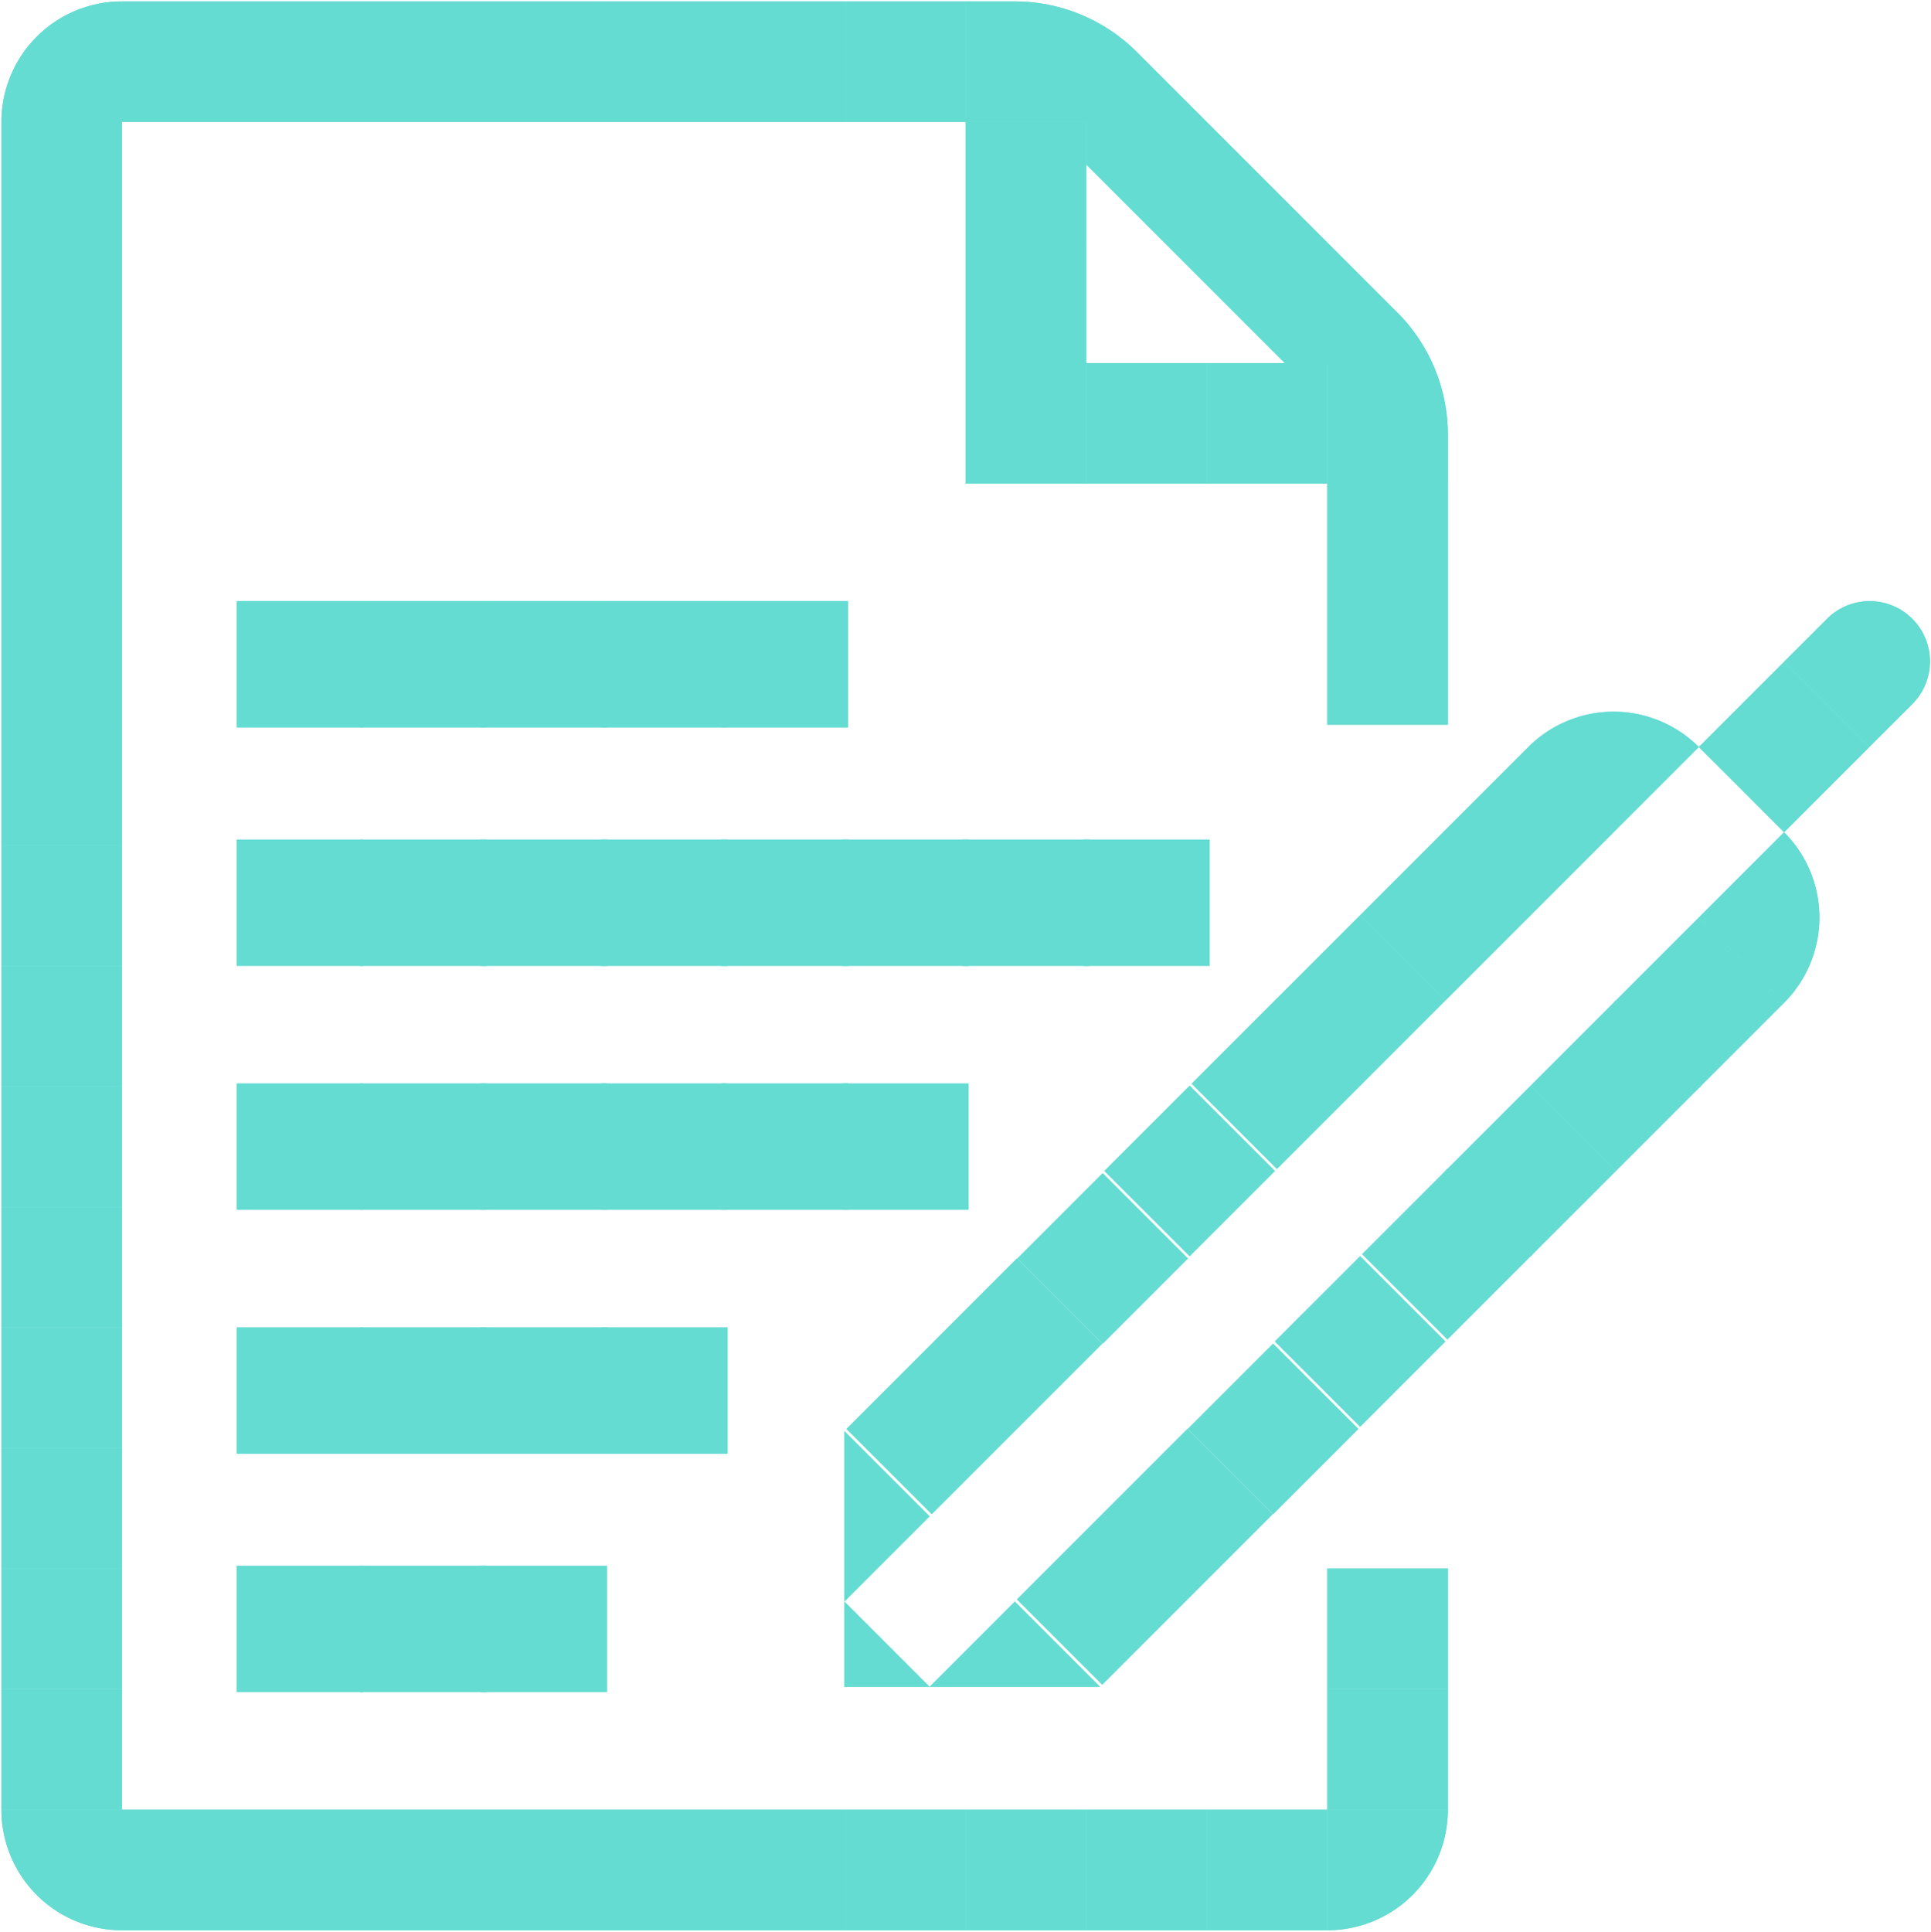 <?xml version="1.0" encoding="UTF-8"?>
<svg xmlns="http://www.w3.org/2000/svg" xmlns:xlink="http://www.w3.org/1999/xlink" id="Gruppe_97" data-name="Gruppe 97" width="98.165" height="98.188" viewBox="0 0 98.165 98.188">
  <defs>
    <clipPath id="clip-path">
      <rect id="Rechteck_366" data-name="Rechteck 366" width="98.165" height="98.187" fill="#64dcd2"></rect>
    </clipPath>
  </defs>
  <g id="Gruppe_96" data-name="Gruppe 96" clip-path="url(#clip-path)">
    <path id="Pfad_132" data-name="Pfad 132" d="M6.628,6.628H.5A6.128,6.128,0,0,1,6.628.5Z" transform="translate(-0.428 -0.428)" fill="#64dcd2"></path>
    <path id="Pfad_133" data-name="Pfad 133" d="M6.628,6.628H.5A6.128,6.128,0,0,1,6.628.5Z" transform="translate(-0.428 -0.428)" fill="#64dcd2"></path>
    <rect id="Rechteck_200" data-name="Rechteck 200" width="6.128" height="6.128" transform="translate(6.2 0.072)" fill="#64dcd2"></rect>
    <rect id="Rechteck_201" data-name="Rechteck 201" width="6.128" height="6.128" transform="translate(6.2 0.072)" fill="#64dcd2"></rect>
    <rect id="Rechteck_202" data-name="Rechteck 202" width="6.128" height="6.128" transform="translate(12.327 0.072)" fill="#64dcd2"></rect>
    <rect id="Rechteck_203" data-name="Rechteck 203" width="6.128" height="6.128" transform="translate(12.327 0.072)" fill="#64dcd2"></rect>
    <rect id="Rechteck_204" data-name="Rechteck 204" width="6.128" height="6.128" transform="translate(18.455 0.072)" fill="#64dcd2"></rect>
    <rect id="Rechteck_205" data-name="Rechteck 205" width="6.128" height="6.128" transform="translate(18.455 0.072)" fill="#64dcd2"></rect>
    <rect id="Rechteck_206" data-name="Rechteck 206" width="6.128" height="6.128" transform="translate(24.583 0.072)" fill="#64dcd2"></rect>
    <rect id="Rechteck_207" data-name="Rechteck 207" width="6.128" height="6.128" transform="translate(24.583 0.072)" fill="#64dcd2"></rect>
    <rect id="Rechteck_208" data-name="Rechteck 208" width="6.128" height="6.128" transform="translate(30.711 0.072)" fill="#64dcd2"></rect>
    <rect id="Rechteck_209" data-name="Rechteck 209" width="6.128" height="6.128" transform="translate(30.711 0.072)" fill="#64dcd2"></rect>
    <rect id="Rechteck_210" data-name="Rechteck 210" width="6.128" height="6.128" transform="translate(36.838 0.072)" fill="#64dcd2"></rect>
    <rect id="Rechteck_211" data-name="Rechteck 211" width="6.128" height="6.128" transform="translate(36.838 0.072)" fill="#64dcd2"></rect>
    <rect id="Rechteck_212" data-name="Rechteck 212" width="6.128" height="6.128" transform="translate(42.966 0.072)" fill="#64dcd2"></rect>
    <rect id="Rechteck_213" data-name="Rechteck 213" width="6.128" height="6.128" transform="translate(42.966 0.072)" fill="#64dcd2"></rect>
    <rect id="Rechteck_214" data-name="Rechteck 214" width="6.128" height="6.128" transform="translate(49.094 6.2)" fill="#64dcd2"></rect>
    <rect id="Rechteck_215" data-name="Rechteck 215" width="6.128" height="6.128" transform="translate(49.094 6.2)" fill="#64dcd2"></rect>
    <rect id="Rechteck_216" data-name="Rechteck 216" width="6.128" height="6.128" transform="translate(49.094 12.327)" fill="#64dcd2"></rect>
    <rect id="Rechteck_217" data-name="Rechteck 217" width="6.128" height="6.128" transform="translate(49.094 12.327)" fill="#64dcd2"></rect>
    <rect id="Rechteck_218" data-name="Rechteck 218" width="6.128" height="6.128" transform="translate(49.094 18.455)" fill="#64dcd2"></rect>
    <rect id="Rechteck_219" data-name="Rechteck 219" width="6.128" height="6.128" transform="translate(49.094 18.455)" fill="#64dcd2"></rect>
    <rect id="Rechteck_220" data-name="Rechteck 220" width="6.128" height="6.128" transform="translate(55.221 18.455)" fill="#64dcd2"></rect>
    <rect id="Rechteck_221" data-name="Rechteck 221" width="6.128" height="6.128" transform="translate(55.221 18.455)" fill="#64dcd2"></rect>
    <rect id="Rechteck_222" data-name="Rechteck 222" width="6.128" height="6.128" transform="translate(61.349 18.455)" fill="#64dcd2"></rect>
    <rect id="Rechteck_223" data-name="Rechteck 223" width="6.128" height="6.128" transform="translate(61.349 18.455)" fill="#64dcd2"></rect>
    <rect id="Rechteck_224" data-name="Rechteck 224" width="6.128" height="6.128" transform="translate(67.477 24.583)" fill="#64dcd2"></rect>
    <rect id="Rechteck_225" data-name="Rechteck 225" width="6.128" height="6.128" transform="translate(67.477 24.583)" fill="#64dcd2"></rect>
    <rect id="Rechteck_226" data-name="Rechteck 226" width="6.128" height="6.128" transform="translate(67.477 30.711)" fill="#64dcd2"></rect>
    <rect id="Rechteck_227" data-name="Rechteck 227" width="6.128" height="6.128" transform="translate(67.477 30.711)" fill="#64dcd2"></rect>
    <rect id="Rechteck_228" data-name="Rechteck 228" width="6.128" height="6.128" transform="translate(67.477 79.732)" fill="#64dcd2"></rect>
    <rect id="Rechteck_229" data-name="Rechteck 229" width="6.128" height="6.128" transform="translate(67.477 79.732)" fill="#64dcd2"></rect>
    <rect id="Rechteck_230" data-name="Rechteck 230" width="6.128" height="6.128" transform="translate(0.072 6.2)" fill="#64dcd2"></rect>
    <rect id="Rechteck_231" data-name="Rechteck 231" width="6.128" height="6.128" transform="translate(0.072 6.2)" fill="#64dcd2"></rect>
    <rect id="Rechteck_232" data-name="Rechteck 232" width="6.128" height="6.128" transform="translate(0.072 12.327)" fill="#64dcd2"></rect>
    <rect id="Rechteck_233" data-name="Rechteck 233" width="6.128" height="6.128" transform="translate(0.072 12.327)" fill="#64dcd2"></rect>
    <rect id="Rechteck_234" data-name="Rechteck 234" width="6.128" height="6.128" transform="translate(0.072 18.455)" fill="#64dcd2"></rect>
    <rect id="Rechteck_235" data-name="Rechteck 235" width="6.128" height="6.128" transform="translate(0.072 18.455)" fill="#64dcd2"></rect>
    <rect id="Rechteck_236" data-name="Rechteck 236" width="6.128" height="6.128" transform="translate(0.072 24.583)" fill="#64dcd2"></rect>
    <rect id="Rechteck_237" data-name="Rechteck 237" width="6.128" height="6.128" transform="translate(0.072 24.583)" fill="#64dcd2"></rect>
    <rect id="Rechteck_238" data-name="Rechteck 238" width="6.128" height="6.128" transform="translate(0.072 30.711)" fill="#64dcd2"></rect>
    <rect id="Rechteck_239" data-name="Rechteck 239" width="6.128" height="6.128" transform="translate(0.072 30.711)" fill="#64dcd2"></rect>
    <rect id="Rechteck_240" data-name="Rechteck 240" width="6.128" height="6.128" transform="translate(0.072 36.838)" fill="#64dcd2"></rect>
    <rect id="Rechteck_241" data-name="Rechteck 241" width="6.128" height="6.128" transform="translate(0.072 36.838)" fill="#64dcd2"></rect>
    <rect id="Rechteck_242" data-name="Rechteck 242" width="6.128" height="6.128" transform="translate(0.072 42.966)" fill="#64dcd2"></rect>
    <rect id="Rechteck_243" data-name="Rechteck 243" width="6.128" height="6.128" transform="translate(0.072 42.966)" fill="#64dcd2"></rect>
    <rect id="Rechteck_244" data-name="Rechteck 244" width="6.128" height="6.128" transform="translate(0.072 49.094)" fill="#64dcd2"></rect>
    <rect id="Rechteck_245" data-name="Rechteck 245" width="6.128" height="6.128" transform="translate(0.072 49.094)" fill="#64dcd2"></rect>
    <rect id="Rechteck_246" data-name="Rechteck 246" width="6.128" height="6.128" transform="translate(0.072 55.221)" fill="#64dcd2"></rect>
    <rect id="Rechteck_247" data-name="Rechteck 247" width="6.128" height="6.128" transform="translate(0.072 55.221)" fill="#64dcd2"></rect>
    <rect id="Rechteck_248" data-name="Rechteck 248" width="6.128" height="6.128" transform="translate(0.072 61.349)" fill="#64dcd2"></rect>
    <rect id="Rechteck_249" data-name="Rechteck 249" width="6.128" height="6.128" transform="translate(0.072 61.349)" fill="#64dcd2"></rect>
    <rect id="Rechteck_250" data-name="Rechteck 250" width="6.128" height="6.128" transform="translate(0.072 67.477)" fill="#64dcd2"></rect>
    <rect id="Rechteck_251" data-name="Rechteck 251" width="6.128" height="6.128" transform="translate(0.072 67.477)" fill="#64dcd2"></rect>
    <rect id="Rechteck_252" data-name="Rechteck 252" width="6.128" height="6.128" transform="translate(0.072 73.605)" fill="#64dcd2"></rect>
    <rect id="Rechteck_253" data-name="Rechteck 253" width="6.128" height="6.128" transform="translate(0.072 73.605)" fill="#64dcd2"></rect>
    <rect id="Rechteck_254" data-name="Rechteck 254" width="6.128" height="6.128" transform="translate(0.072 79.732)" fill="#64dcd2"></rect>
    <rect id="Rechteck_255" data-name="Rechteck 255" width="6.128" height="6.128" transform="translate(0.072 79.732)" fill="#64dcd2"></rect>
    <rect id="Rechteck_256" data-name="Rechteck 256" width="6.128" height="6.128" transform="translate(67.477 85.86)" fill="#64dcd2"></rect>
    <rect id="Rechteck_257" data-name="Rechteck 257" width="6.128" height="6.128" transform="translate(67.477 85.86)" fill="#64dcd2"></rect>
    <rect id="Rechteck_258" data-name="Rechteck 258" width="6.128" height="6.128" transform="translate(0.072 85.86)" fill="#64dcd2"></rect>
    <rect id="Rechteck_259" data-name="Rechteck 259" width="6.128" height="6.128" transform="translate(0.072 85.86)" fill="#64dcd2"></rect>
    <path id="Pfad_134" data-name="Pfad 134" d="M6.628,644.423h0A6.128,6.128,0,0,1,.5,638.295H6.628Z" transform="translate(-0.428 -546.307)" fill="#64dcd2"></path>
    <path id="Pfad_135" data-name="Pfad 135" d="M6.628,644.423h0A6.128,6.128,0,0,1,.5,638.295H6.628Z" transform="translate(-0.428 -546.307)" fill="#64dcd2"></path>
    <rect id="Rechteck_260" data-name="Rechteck 260" width="6.128" height="6.128" transform="translate(6.2 91.988)" fill="#64dcd2"></rect>
    <rect id="Rechteck_261" data-name="Rechteck 261" width="6.128" height="6.128" transform="translate(6.2 91.988)" fill="#64dcd2"></rect>
    <rect id="Rechteck_262" data-name="Rechteck 262" width="6.128" height="6.128" transform="translate(12.327 91.988)" fill="#64dcd2"></rect>
    <rect id="Rechteck_263" data-name="Rechteck 263" width="6.128" height="6.128" transform="translate(12.327 91.988)" fill="#64dcd2"></rect>
    <rect id="Rechteck_264" data-name="Rechteck 264" width="6.128" height="6.128" transform="translate(18.455 91.988)" fill="#64dcd2"></rect>
    <rect id="Rechteck_265" data-name="Rechteck 265" width="6.128" height="6.128" transform="translate(18.455 91.988)" fill="#64dcd2"></rect>
    <rect id="Rechteck_266" data-name="Rechteck 266" width="6.128" height="6.128" transform="translate(24.583 91.988)" fill="#64dcd2"></rect>
    <rect id="Rechteck_267" data-name="Rechteck 267" width="6.128" height="6.128" transform="translate(24.583 91.988)" fill="#64dcd2"></rect>
    <rect id="Rechteck_268" data-name="Rechteck 268" width="6.128" height="6.128" transform="translate(30.711 91.988)" fill="#64dcd2"></rect>
    <rect id="Rechteck_269" data-name="Rechteck 269" width="6.128" height="6.128" transform="translate(30.711 91.988)" fill="#64dcd2"></rect>
    <rect id="Rechteck_270" data-name="Rechteck 270" width="6.128" height="6.128" transform="translate(36.838 91.988)" fill="#64dcd2"></rect>
    <rect id="Rechteck_271" data-name="Rechteck 271" width="6.128" height="6.128" transform="translate(36.838 91.988)" fill="#64dcd2"></rect>
    <rect id="Rechteck_272" data-name="Rechteck 272" width="6.128" height="6.128" transform="translate(42.966 91.988)" fill="#64dcd2"></rect>
    <rect id="Rechteck_273" data-name="Rechteck 273" width="6.128" height="6.128" transform="translate(42.966 91.988)" fill="#64dcd2"></rect>
    <rect id="Rechteck_274" data-name="Rechteck 274" width="6.128" height="6.128" transform="translate(49.094 91.988)" fill="#64dcd2"></rect>
    <rect id="Rechteck_275" data-name="Rechteck 275" width="6.128" height="6.128" transform="translate(49.094 91.988)" fill="#64dcd2"></rect>
    <rect id="Rechteck_276" data-name="Rechteck 276" width="6.128" height="6.128" transform="translate(55.221 91.988)" fill="#64dcd2"></rect>
    <rect id="Rechteck_277" data-name="Rechteck 277" width="6.128" height="6.128" transform="translate(55.221 91.988)" fill="#64dcd2"></rect>
    <rect id="Rechteck_278" data-name="Rechteck 278" width="6.128" height="6.128" transform="translate(61.349 91.988)" fill="#64dcd2"></rect>
    <rect id="Rechteck_279" data-name="Rechteck 279" width="6.128" height="6.128" transform="translate(61.349 91.988)" fill="#64dcd2"></rect>
    <path id="Pfad_136" data-name="Pfad 136" d="M468.217,644.423h0v-6.128h6.128a6.128,6.128,0,0,1-6.128,6.128" transform="translate(-400.74 -546.307)" fill="#64dcd2"></path>
    <path id="Pfad_137" data-name="Pfad 137" d="M468.217,644.423h0v-6.128h6.128A6.128,6.128,0,0,1,468.217,644.423Z" transform="translate(-400.74 -546.307)" fill="#64dcd2"></path>
    <path id="Pfad_138" data-name="Pfad 138" d="M343.144.5h-2.487V6.628h6.128V8.791l10.092,10.092h2.163v6.128h6.128V22.524a8.79,8.79,0,0,0-2.574-6.215L349.359,3.074A8.79,8.79,0,0,0,343.144.5" transform="translate(-291.563 -0.428)" fill="#64dcd2"></path>
    <path id="Pfad_139" data-name="Pfad 139" d="M343.144.5h-2.487V6.628h6.128V8.791l10.092,10.092h2.163v6.128h6.128V22.524a8.79,8.79,0,0,0-2.574-6.215L349.359,3.074A8.79,8.79,0,0,0,343.144.5Z" transform="translate(-291.563 -0.428)" fill="#64dcd2"></path>
    <rect id="Rechteck_280" data-name="Rechteck 280" width="6.417" height="6.417" transform="translate(12.038 30.557)" fill="#64dcd2"></rect>
    <rect id="Rechteck_281" data-name="Rechteck 281" width="6.417" height="6.417" transform="translate(12.038 30.557)" fill="#64dcd2"></rect>
    <rect id="Rechteck_282" data-name="Rechteck 282" width="6.417" height="6.417" transform="translate(18.311 30.557)" fill="#64dcd2"></rect>
    <rect id="Rechteck_283" data-name="Rechteck 283" width="6.417" height="6.417" transform="translate(18.311 30.557)" fill="#64dcd2"></rect>
    <rect id="Rechteck_284" data-name="Rechteck 284" width="6.417" height="6.417" transform="translate(24.438 30.557)" fill="#64dcd2"></rect>
    <rect id="Rechteck_285" data-name="Rechteck 285" width="6.417" height="6.417" transform="translate(24.438 30.557)" fill="#64dcd2"></rect>
    <rect id="Rechteck_286" data-name="Rechteck 286" width="6.417" height="6.417" transform="translate(30.566 30.557)" fill="#64dcd2"></rect>
    <rect id="Rechteck_287" data-name="Rechteck 287" width="6.417" height="6.417" transform="translate(30.566 30.557)" fill="#64dcd2"></rect>
    <rect id="Rechteck_288" data-name="Rechteck 288" width="6.417" height="6.417" transform="translate(36.694 30.557)" fill="#64dcd2"></rect>
    <rect id="Rechteck_289" data-name="Rechteck 289" width="6.417" height="6.417" transform="translate(36.694 30.557)" fill="#64dcd2"></rect>
    <rect id="Rechteck_290" data-name="Rechteck 290" width="6.417" height="6.417" transform="translate(12.038 42.677)" fill="#64dcd2"></rect>
    <rect id="Rechteck_291" data-name="Rechteck 291" width="6.417" height="6.417" transform="translate(12.038 42.677)" fill="#64dcd2"></rect>
    <rect id="Rechteck_292" data-name="Rechteck 292" width="6.417" height="6.417" transform="translate(18.311 42.677)" fill="#64dcd2"></rect>
    <rect id="Rechteck_293" data-name="Rechteck 293" width="6.417" height="6.417" transform="translate(18.311 42.677)" fill="#64dcd2"></rect>
    <rect id="Rechteck_294" data-name="Rechteck 294" width="6.417" height="6.417" transform="translate(24.438 42.677)" fill="#64dcd2"></rect>
    <rect id="Rechteck_295" data-name="Rechteck 295" width="6.417" height="6.417" transform="translate(24.438 42.677)" fill="#64dcd2"></rect>
    <rect id="Rechteck_296" data-name="Rechteck 296" width="6.417" height="6.417" transform="translate(30.566 42.677)" fill="#64dcd2"></rect>
    <rect id="Rechteck_297" data-name="Rechteck 297" width="6.417" height="6.417" transform="translate(30.566 42.677)" fill="#64dcd2"></rect>
    <rect id="Rechteck_298" data-name="Rechteck 298" width="6.417" height="6.417" transform="translate(36.694 42.677)" fill="#64dcd2"></rect>
    <rect id="Rechteck_299" data-name="Rechteck 299" width="6.417" height="6.417" transform="translate(36.694 42.677)" fill="#64dcd2"></rect>
    <rect id="Rechteck_300" data-name="Rechteck 300" width="6.417" height="6.417" transform="translate(42.821 42.677)" fill="#64dcd2"></rect>
    <rect id="Rechteck_301" data-name="Rechteck 301" width="6.417" height="6.417" transform="translate(42.821 42.677)" fill="#64dcd2"></rect>
    <rect id="Rechteck_302" data-name="Rechteck 302" width="6.417" height="6.417" transform="translate(48.949 42.677)" fill="#64dcd2"></rect>
    <rect id="Rechteck_303" data-name="Rechteck 303" width="6.417" height="6.417" transform="translate(48.949 42.677)" fill="#64dcd2"></rect>
    <rect id="Rechteck_304" data-name="Rechteck 304" width="6.417" height="6.417" transform="translate(55.077 42.677)" fill="#64dcd2"></rect>
    <rect id="Rechteck_305" data-name="Rechteck 305" width="6.417" height="6.417" transform="translate(55.077 42.677)" fill="#64dcd2"></rect>
    <rect id="Rechteck_306" data-name="Rechteck 306" width="6.417" height="6.417" transform="translate(12.038 55.077)" fill="#64dcd2"></rect>
    <rect id="Rechteck_307" data-name="Rechteck 307" width="6.417" height="6.417" transform="translate(12.038 55.077)" fill="#64dcd2"></rect>
    <rect id="Rechteck_308" data-name="Rechteck 308" width="6.417" height="6.417" transform="translate(18.311 55.077)" fill="#64dcd2"></rect>
    <rect id="Rechteck_309" data-name="Rechteck 309" width="6.417" height="6.417" transform="translate(18.311 55.077)" fill="#64dcd2"></rect>
    <rect id="Rechteck_310" data-name="Rechteck 310" width="6.417" height="6.417" transform="translate(24.438 55.077)" fill="#64dcd2"></rect>
    <rect id="Rechteck_311" data-name="Rechteck 311" width="6.417" height="6.417" transform="translate(24.438 55.077)" fill="#64dcd2"></rect>
    <rect id="Rechteck_312" data-name="Rechteck 312" width="6.417" height="6.417" transform="translate(30.566 55.077)" fill="#64dcd2"></rect>
    <rect id="Rechteck_313" data-name="Rechteck 313" width="6.417" height="6.417" transform="translate(30.566 55.077)" fill="#64dcd2"></rect>
    <rect id="Rechteck_314" data-name="Rechteck 314" width="6.417" height="6.417" transform="translate(36.694 55.077)" fill="#64dcd2"></rect>
    <rect id="Rechteck_315" data-name="Rechteck 315" width="6.417" height="6.417" transform="translate(36.694 55.077)" fill="#64dcd2"></rect>
    <rect id="Rechteck_316" data-name="Rechteck 316" width="6.417" height="6.417" transform="translate(42.821 55.077)" fill="#64dcd2"></rect>
    <rect id="Rechteck_317" data-name="Rechteck 317" width="6.417" height="6.417" transform="translate(42.821 55.077)" fill="#64dcd2"></rect>
    <rect id="Rechteck_318" data-name="Rechteck 318" width="6.417" height="6.417" transform="translate(12.038 67.477)" fill="#64dcd2"></rect>
    <rect id="Rechteck_319" data-name="Rechteck 319" width="6.417" height="6.417" transform="translate(12.038 67.477)" fill="#64dcd2"></rect>
    <rect id="Rechteck_320" data-name="Rechteck 320" width="6.417" height="6.417" transform="translate(18.311 67.477)" fill="#64dcd2"></rect>
    <rect id="Rechteck_321" data-name="Rechteck 321" width="6.417" height="6.417" transform="translate(18.311 67.477)" fill="#64dcd2"></rect>
    <rect id="Rechteck_322" data-name="Rechteck 322" width="6.417" height="6.417" transform="translate(24.438 67.477)" fill="#64dcd2"></rect>
    <rect id="Rechteck_323" data-name="Rechteck 323" width="6.417" height="6.417" transform="translate(24.438 67.477)" fill="#64dcd2"></rect>
    <rect id="Rechteck_324" data-name="Rechteck 324" width="6.417" height="6.417" transform="translate(12.038 79.588)" fill="#64dcd2"></rect>
    <rect id="Rechteck_325" data-name="Rechteck 325" width="6.417" height="6.417" transform="translate(12.038 79.588)" fill="#64dcd2"></rect>
    <rect id="Rechteck_326" data-name="Rechteck 326" width="6.417" height="6.417" transform="translate(18.311 79.588)" fill="#64dcd2"></rect>
    <rect id="Rechteck_327" data-name="Rechteck 327" width="6.417" height="6.417" transform="translate(18.311 79.588)" fill="#64dcd2"></rect>
    <rect id="Rechteck_328" data-name="Rechteck 328" width="6.417" height="6.417" transform="translate(24.438 79.588)" fill="#64dcd2"></rect>
    <rect id="Rechteck_329" data-name="Rechteck 329" width="6.417" height="6.417" transform="translate(24.438 79.588)" fill="#64dcd2"></rect>
    <rect id="Rechteck_330" data-name="Rechteck 330" width="6.417" height="6.417" transform="translate(30.566 67.477)" fill="#64dcd2"></rect>
    <rect id="Rechteck_331" data-name="Rechteck 331" width="6.417" height="6.417" transform="translate(30.566 67.477)" fill="#64dcd2"></rect>
    <path id="Pfad_140" data-name="Pfad 140" d="M543.467,257.15l-4.333-4.333a6.128,6.128,0,0,1,8.666,0Z" transform="translate(-461.437 -214.846)" fill="#64dcd2"></path>
    <path id="Pfad_141" data-name="Pfad 141" d="M543.467,257.15l-4.333-4.333a6.128,6.128,0,0,1,8.666,0Z" transform="translate(-461.437 -214.846)" fill="#64dcd2"></path>
    <path id="Pfad_142" data-name="Pfad 142" d="M603.6,302.208l-4.333-4.333,4.333-4.333A6.128,6.128,0,0,1,603.6,302.208Z" transform="translate(-512.903 -251.238)" fill="#64dcd2"></path>
    <path id="Pfad_143" data-name="Pfad 143" d="M603.6,302.208l-4.333-4.333,4.333-4.333A6.128,6.128,0,0,1,603.6,302.208Z" transform="translate(-512.903 -251.238)" fill="#64dcd2"></path>
    <rect id="Rechteck_332" data-name="Rechteck 332" width="6.128" height="6.128" transform="translate(73.364 42.304) rotate(-45)" fill="#64dcd2"></rect>
    <rect id="Rechteck_333" data-name="Rechteck 333" width="6.128" height="6.128" transform="translate(73.364 42.304) rotate(-45)" fill="#64dcd2"></rect>
    <rect id="Rechteck_334" data-name="Rechteck 334" width="6.128" height="6.128" transform="translate(82.03 50.97) rotate(-45)" fill="#64dcd2"></rect>
    <rect id="Rechteck_335" data-name="Rechteck 335" width="6.128" height="6.128" transform="translate(82.03 50.97) rotate(-45)" fill="#64dcd2"></rect>
    <rect id="Rechteck_336" data-name="Rechteck 336" width="6.128" height="6.128" transform="translate(69.14 46.528) rotate(-45)" fill="#64dcd2"></rect>
    <rect id="Rechteck_337" data-name="Rechteck 337" width="6.128" height="6.128" transform="translate(69.14 46.528) rotate(-45)" fill="#64dcd2"></rect>
    <rect id="Rechteck_338" data-name="Rechteck 338" width="6.128" height="6.128" transform="translate(77.806 55.194) rotate(-45)" fill="#64dcd2"></rect>
    <rect id="Rechteck_339" data-name="Rechteck 339" width="6.128" height="6.128" transform="translate(77.806 55.194) rotate(-45)" fill="#64dcd2"></rect>
    <rect id="Rechteck_340" data-name="Rechteck 340" width="6.128" height="6.128" transform="translate(64.807 50.861) rotate(-45)" fill="#64dcd2"></rect>
    <rect id="Rechteck_341" data-name="Rechteck 341" width="6.128" height="6.128" transform="translate(64.807 50.861) rotate(-45)" fill="#64dcd2"></rect>
    <rect id="Rechteck_342" data-name="Rechteck 342" width="6.128" height="6.128" transform="translate(73.473 59.527) rotate(-45)" fill="#64dcd2"></rect>
    <rect id="Rechteck_343" data-name="Rechteck 343" width="6.128" height="6.128" transform="translate(73.473 59.527) rotate(-45)" fill="#64dcd2"></rect>
    <rect id="Rechteck_344" data-name="Rechteck 344" width="6.128" height="6.128" transform="translate(60.582 55.085) rotate(-45)" fill="#64dcd2"></rect>
    <rect id="Rechteck_345" data-name="Rechteck 345" width="6.128" height="6.128" transform="translate(60.582 55.085) rotate(-45)" fill="#64dcd2"></rect>
    <rect id="Rechteck_346" data-name="Rechteck 346" width="6.128" height="6.128" transform="translate(69.248 63.751) rotate(-45)" fill="#64dcd2"></rect>
    <rect id="Rechteck_347" data-name="Rechteck 347" width="6.128" height="6.128" transform="translate(69.248 63.751) rotate(-45)" fill="#64dcd2"></rect>
    <rect id="Rechteck_348" data-name="Rechteck 348" width="6.128" height="6.128" transform="translate(56.146 59.521) rotate(-45)" fill="#64dcd2"></rect>
    <rect id="Rechteck_349" data-name="Rechteck 349" width="6.128" height="6.128" transform="translate(56.146 59.521) rotate(-45)" fill="#64dcd2"></rect>
    <rect id="Rechteck_350" data-name="Rechteck 350" width="6.128" height="6.128" transform="translate(64.812 68.187) rotate(-45)" fill="#64dcd2"></rect>
    <rect id="Rechteck_351" data-name="Rechteck 351" width="6.128" height="6.128" transform="translate(64.812 68.187) rotate(-45)" fill="#64dcd2"></rect>
    <rect id="Rechteck_352" data-name="Rechteck 352" width="6.128" height="6.128" transform="translate(47.366 68.301) rotate(-45)" fill="#64dcd2"></rect>
    <rect id="Rechteck_353" data-name="Rechteck 353" width="6.128" height="6.128" transform="translate(47.366 68.301) rotate(-45)" fill="#64dcd2"></rect>
    <rect id="Rechteck_354" data-name="Rechteck 354" width="6.128" height="6.128" transform="translate(56.032 76.967) rotate(-45)" fill="#64dcd2"></rect>
    <rect id="Rechteck_355" data-name="Rechteck 355" width="6.128" height="6.128" transform="translate(56.032 76.967) rotate(-45)" fill="#64dcd2"></rect>
    <rect id="Rechteck_356" data-name="Rechteck 356" width="6.128" height="6.128" transform="translate(43.034 72.634) rotate(-45)" fill="#64dcd2"></rect>
    <rect id="Rechteck_357" data-name="Rechteck 357" width="6.128" height="6.128" transform="translate(43.034 72.634) rotate(-45)" fill="#64dcd2"></rect>
    <rect id="Rechteck_358" data-name="Rechteck 358" width="6.128" height="6.128" transform="translate(51.699 81.3) rotate(-45)" fill="#64dcd2"></rect>
    <rect id="Rechteck_359" data-name="Rechteck 359" width="6.128" height="6.128" transform="translate(51.699 81.3) rotate(-45)" fill="#64dcd2"></rect>
    <rect id="Rechteck_360" data-name="Rechteck 360" width="6.128" height="6.128" transform="translate(51.721 63.968) rotate(-45)" fill="#64dcd2"></rect>
    <rect id="Rechteck_361" data-name="Rechteck 361" width="6.128" height="6.128" transform="translate(51.721 63.968) rotate(-45)" fill="#64dcd2"></rect>
    <rect id="Rechteck_362" data-name="Rechteck 362" width="6.128" height="6.128" transform="translate(60.387 72.634) rotate(-45)" fill="#64dcd2"></rect>
    <rect id="Rechteck_363" data-name="Rechteck 363" width="6.128" height="6.128" transform="translate(60.387 72.634) rotate(-45)" fill="#64dcd2"></rect>
    <path id="Pfad_144" data-name="Pfad 144" d="M297.853,513.423v-8.666l4.333,4.333Z" transform="translate(-254.928 -432.014)" fill="#64dcd2"></path>
    <path id="Pfad_145" data-name="Pfad 145" d="M297.853,513.423v-8.666l4.333,4.333Z" transform="translate(-254.928 -432.014)" fill="#64dcd2"></path>
    <path id="Pfad_146" data-name="Pfad 146" d="M327.919,569.222l4.333-4.333,4.333,4.333Z" transform="translate(-280.661 -483.48)" fill="#64dcd2"></path>
    <path id="Pfad_147" data-name="Pfad 147" d="M327.919,569.222l4.333-4.333,4.333,4.333Z" transform="translate(-280.661 -483.48)" fill="#64dcd2"></path>
    <path id="Pfad_148" data-name="Pfad 148" d="M302.186,569.222h-4.333v-4.333Z" transform="translate(-254.928 -483.48)" fill="#64dcd2"></path>
    <path id="Pfad_149" data-name="Pfad 149" d="M302.186,569.222h-4.333v-4.333Z" transform="translate(-254.928 -483.48)" fill="#64dcd2"></path>
    <rect id="Rechteck_364" data-name="Rechteck 364" width="6.128" height="6.128" transform="translate(86.363 37.971) rotate(-45)" fill="#64dcd2"></rect>
    <rect id="Rechteck_365" data-name="Rechteck 365" width="6.128" height="6.128" transform="translate(86.363 37.971) rotate(-45)" fill="#64dcd2"></rect>
    <path id="Pfad_150" data-name="Pfad 150" d="M633.665,219.547l-4.333-4.333,2.167-2.166a3.064,3.064,0,1,1,4.333,4.333Z" transform="translate(-538.636 -181.577)" fill="#64dcd2"></path>
    <path id="Pfad_151" data-name="Pfad 151" d="M633.665,219.547l-4.333-4.333,2.167-2.166a3.064,3.064,0,1,1,4.333,4.333Z" transform="translate(-538.636 -181.577)" fill="#64dcd2"></path>
  </g>
</svg>
